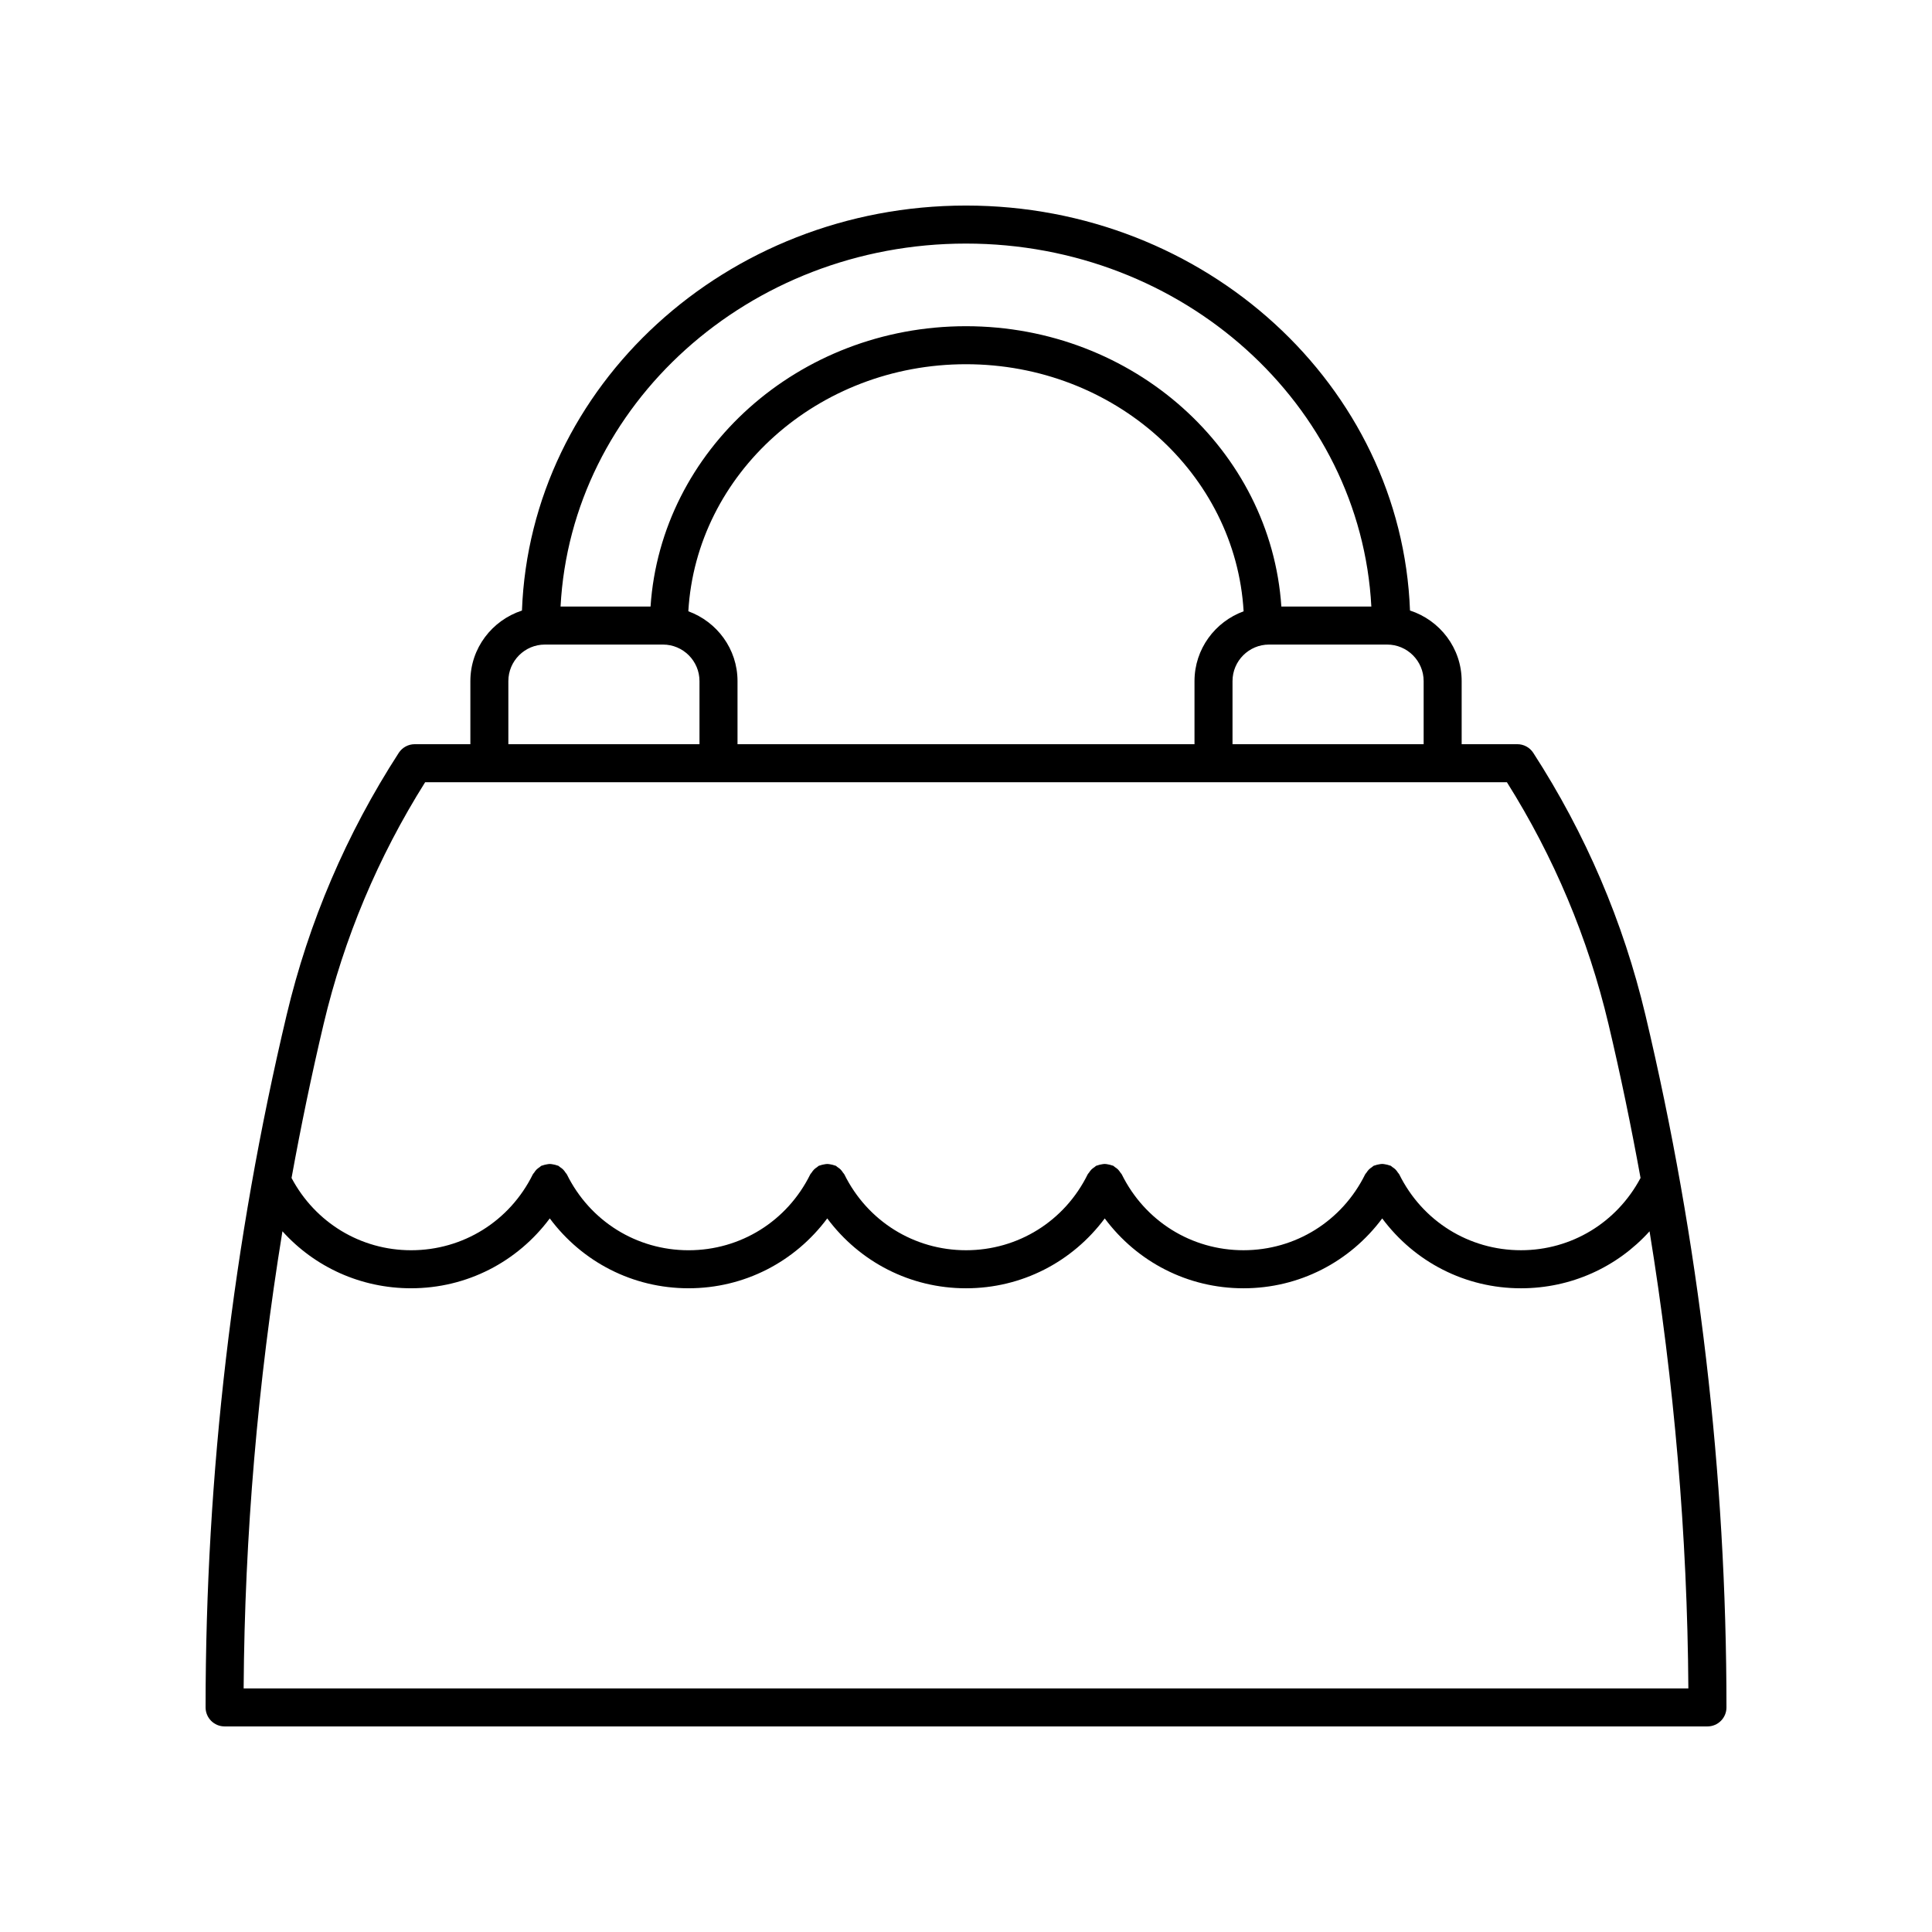 <?xml version="1.0" encoding="UTF-8"?>
<!-- Uploaded to: ICON Repo, www.iconrepo.com, Generator: ICON Repo Mixer Tools -->
<svg fill="#000000" width="800px" height="800px" version="1.1" viewBox="144 144 512 512" xmlns="http://www.w3.org/2000/svg">
 <path d="m550.34 343.52c-0.93-1.438-2.527-2.301-4.234-2.301h-14.75v-16.719c0-8.766-5.777-16.129-13.691-18.707-2.231-59.535-54.141-107.32-117.67-107.32s-115.45 47.793-117.67 107.33c-7.906 2.586-13.672 9.945-13.672 18.703v16.719l-14.75-0.004c-1.707 0-3.301 0.867-4.231 2.301-13.859 21.426-23.855 44.797-29.711 69.469-14.254 60.051-21.477 121.79-21.477 183.49 0 2.781 2.254 5.039 5.039 5.039h392.97c2.785 0 5.039-2.254 5.039-5.039 0-61.703-7.223-123.44-21.477-183.49-5.859-24.672-15.855-48.043-29.715-69.469zm-29.059-19.02v16.719h-50.652v-16.719c0-5.34 4.344-9.684 9.684-9.684h31.285c5.34-0.004 9.684 4.344 9.684 9.684zm-181.83 16.719v-16.719c0-8.523-5.457-15.738-13.035-18.504 2.109-36.426 34.254-65.473 73.578-65.473 39.324 0 71.469 29.051 73.578 65.48-7.57 2.769-13.016 9.98-13.016 18.5v16.719zm60.539-132.67c57.582 0 104.61 42.719 107.43 96.191h-23.848c-2.769-41.395-39.145-74.293-83.586-74.293-44.441 0-80.816 32.898-83.586 74.293h-23.848c2.82-53.473 49.855-96.191 107.43-96.191zm-121.27 115.95c0-5.34 4.344-9.684 9.684-9.684h31.285c5.34 0 9.684 4.344 9.684 9.684v16.719h-50.652zm-22.066 26.793h286.69c12.473 19.828 21.52 41.352 26.902 64.023 3.211 13.535 6.027 27.168 8.516 40.855-6.285 11.82-18.293 19.152-31.695 19.152-13.77 0-26.129-7.703-32.25-20.105-0.094-0.188-0.254-0.305-0.367-0.477-0.188-0.293-0.379-0.566-0.629-0.816s-0.523-0.441-0.812-0.629c-0.172-0.113-0.289-0.277-0.48-0.371-0.102-0.051-0.207-0.039-0.312-0.082-0.328-0.137-0.66-0.199-1.008-0.266-0.305-0.059-0.598-0.125-0.906-0.125-0.312 0-0.613 0.066-0.926 0.125-0.34 0.066-0.668 0.129-0.988 0.262-0.105 0.043-0.215 0.035-0.32 0.086-0.195 0.094-0.316 0.262-0.492 0.379-0.285 0.188-0.551 0.371-0.797 0.617-0.254 0.254-0.445 0.527-0.637 0.824-0.109 0.168-0.273 0.285-0.363 0.473-6.121 12.402-18.48 20.105-32.25 20.105-13.77 0-26.129-7.703-32.25-20.105-0.09-0.184-0.254-0.301-0.363-0.473-0.191-0.297-0.383-0.57-0.637-0.824-0.246-0.246-0.512-0.43-0.801-0.617-0.176-0.117-0.297-0.281-0.488-0.379-0.102-0.051-0.215-0.039-0.316-0.082-0.324-0.133-0.652-0.199-1-0.262-0.309-0.059-0.602-0.125-0.91-0.125-0.312 0-0.613 0.066-0.93 0.125-0.34 0.066-0.664 0.129-0.984 0.262-0.105 0.043-0.215 0.035-0.32 0.086-0.195 0.094-0.316 0.262-0.492 0.379-0.285 0.188-0.551 0.371-0.797 0.617-0.254 0.254-0.445 0.527-0.637 0.824-0.109 0.168-0.273 0.285-0.363 0.473-6.106 12.398-18.465 20.102-32.234 20.102s-26.129-7.703-32.25-20.105c-0.094-0.188-0.254-0.305-0.363-0.473-0.191-0.293-0.379-0.566-0.633-0.82-0.25-0.25-0.52-0.438-0.809-0.625-0.172-0.113-0.293-0.277-0.48-0.371-0.102-0.051-0.207-0.039-0.312-0.082-0.328-0.137-0.664-0.203-1.012-0.266-0.305-0.055-0.598-0.125-0.902-0.121-0.312 0-0.609 0.066-0.922 0.125-0.344 0.066-0.676 0.129-1 0.262-0.102 0.043-0.211 0.031-0.312 0.082-0.191 0.094-0.309 0.258-0.48 0.371-0.289 0.188-0.562 0.379-0.812 0.629s-0.438 0.523-0.629 0.816c-0.109 0.172-0.273 0.289-0.367 0.477-6.121 12.402-18.48 20.105-32.25 20.105-13.77 0-26.129-7.703-32.25-20.105-0.094-0.188-0.254-0.305-0.367-0.477-0.188-0.293-0.379-0.566-0.629-0.816s-0.523-0.441-0.812-0.629c-0.172-0.113-0.289-0.277-0.48-0.371-0.102-0.051-0.207-0.039-0.309-0.082-0.328-0.137-0.66-0.203-1.012-0.266-0.305-0.055-0.598-0.125-0.902-0.121-0.312 0-0.609 0.066-0.922 0.125-0.344 0.066-0.672 0.129-0.992 0.262-0.105 0.043-0.215 0.035-0.316 0.082-0.191 0.094-0.312 0.262-0.488 0.379-0.285 0.188-0.555 0.375-0.801 0.617-0.25 0.25-0.445 0.527-0.633 0.82-0.109 0.168-0.273 0.285-0.363 0.473-6.121 12.402-18.48 20.105-32.25 20.105-13.398 0-25.41-7.332-31.691-19.152 2.488-13.691 5.305-27.32 8.516-40.859 5.371-22.664 14.418-44.191 26.891-64.02zm-48.086 240.15c0.262-40.559 3.762-81.098 10.281-121.14 8.582 9.516 20.816 15.102 34.082 15.102 14.758 0 28.172-6.969 36.766-18.516 8.594 11.547 22.008 18.516 36.766 18.516 14.758 0 28.172-6.969 36.766-18.516 8.602 11.551 22.016 18.52 36.773 18.52s28.172-6.969 36.766-18.516c8.594 11.547 22.008 18.516 36.766 18.516s28.172-6.969 36.766-18.516c8.594 11.547 22.008 18.516 36.766 18.516 13.266 0 25.496-5.586 34.082-15.102 6.523 40.043 10.023 80.582 10.285 121.14z"/>
</svg>